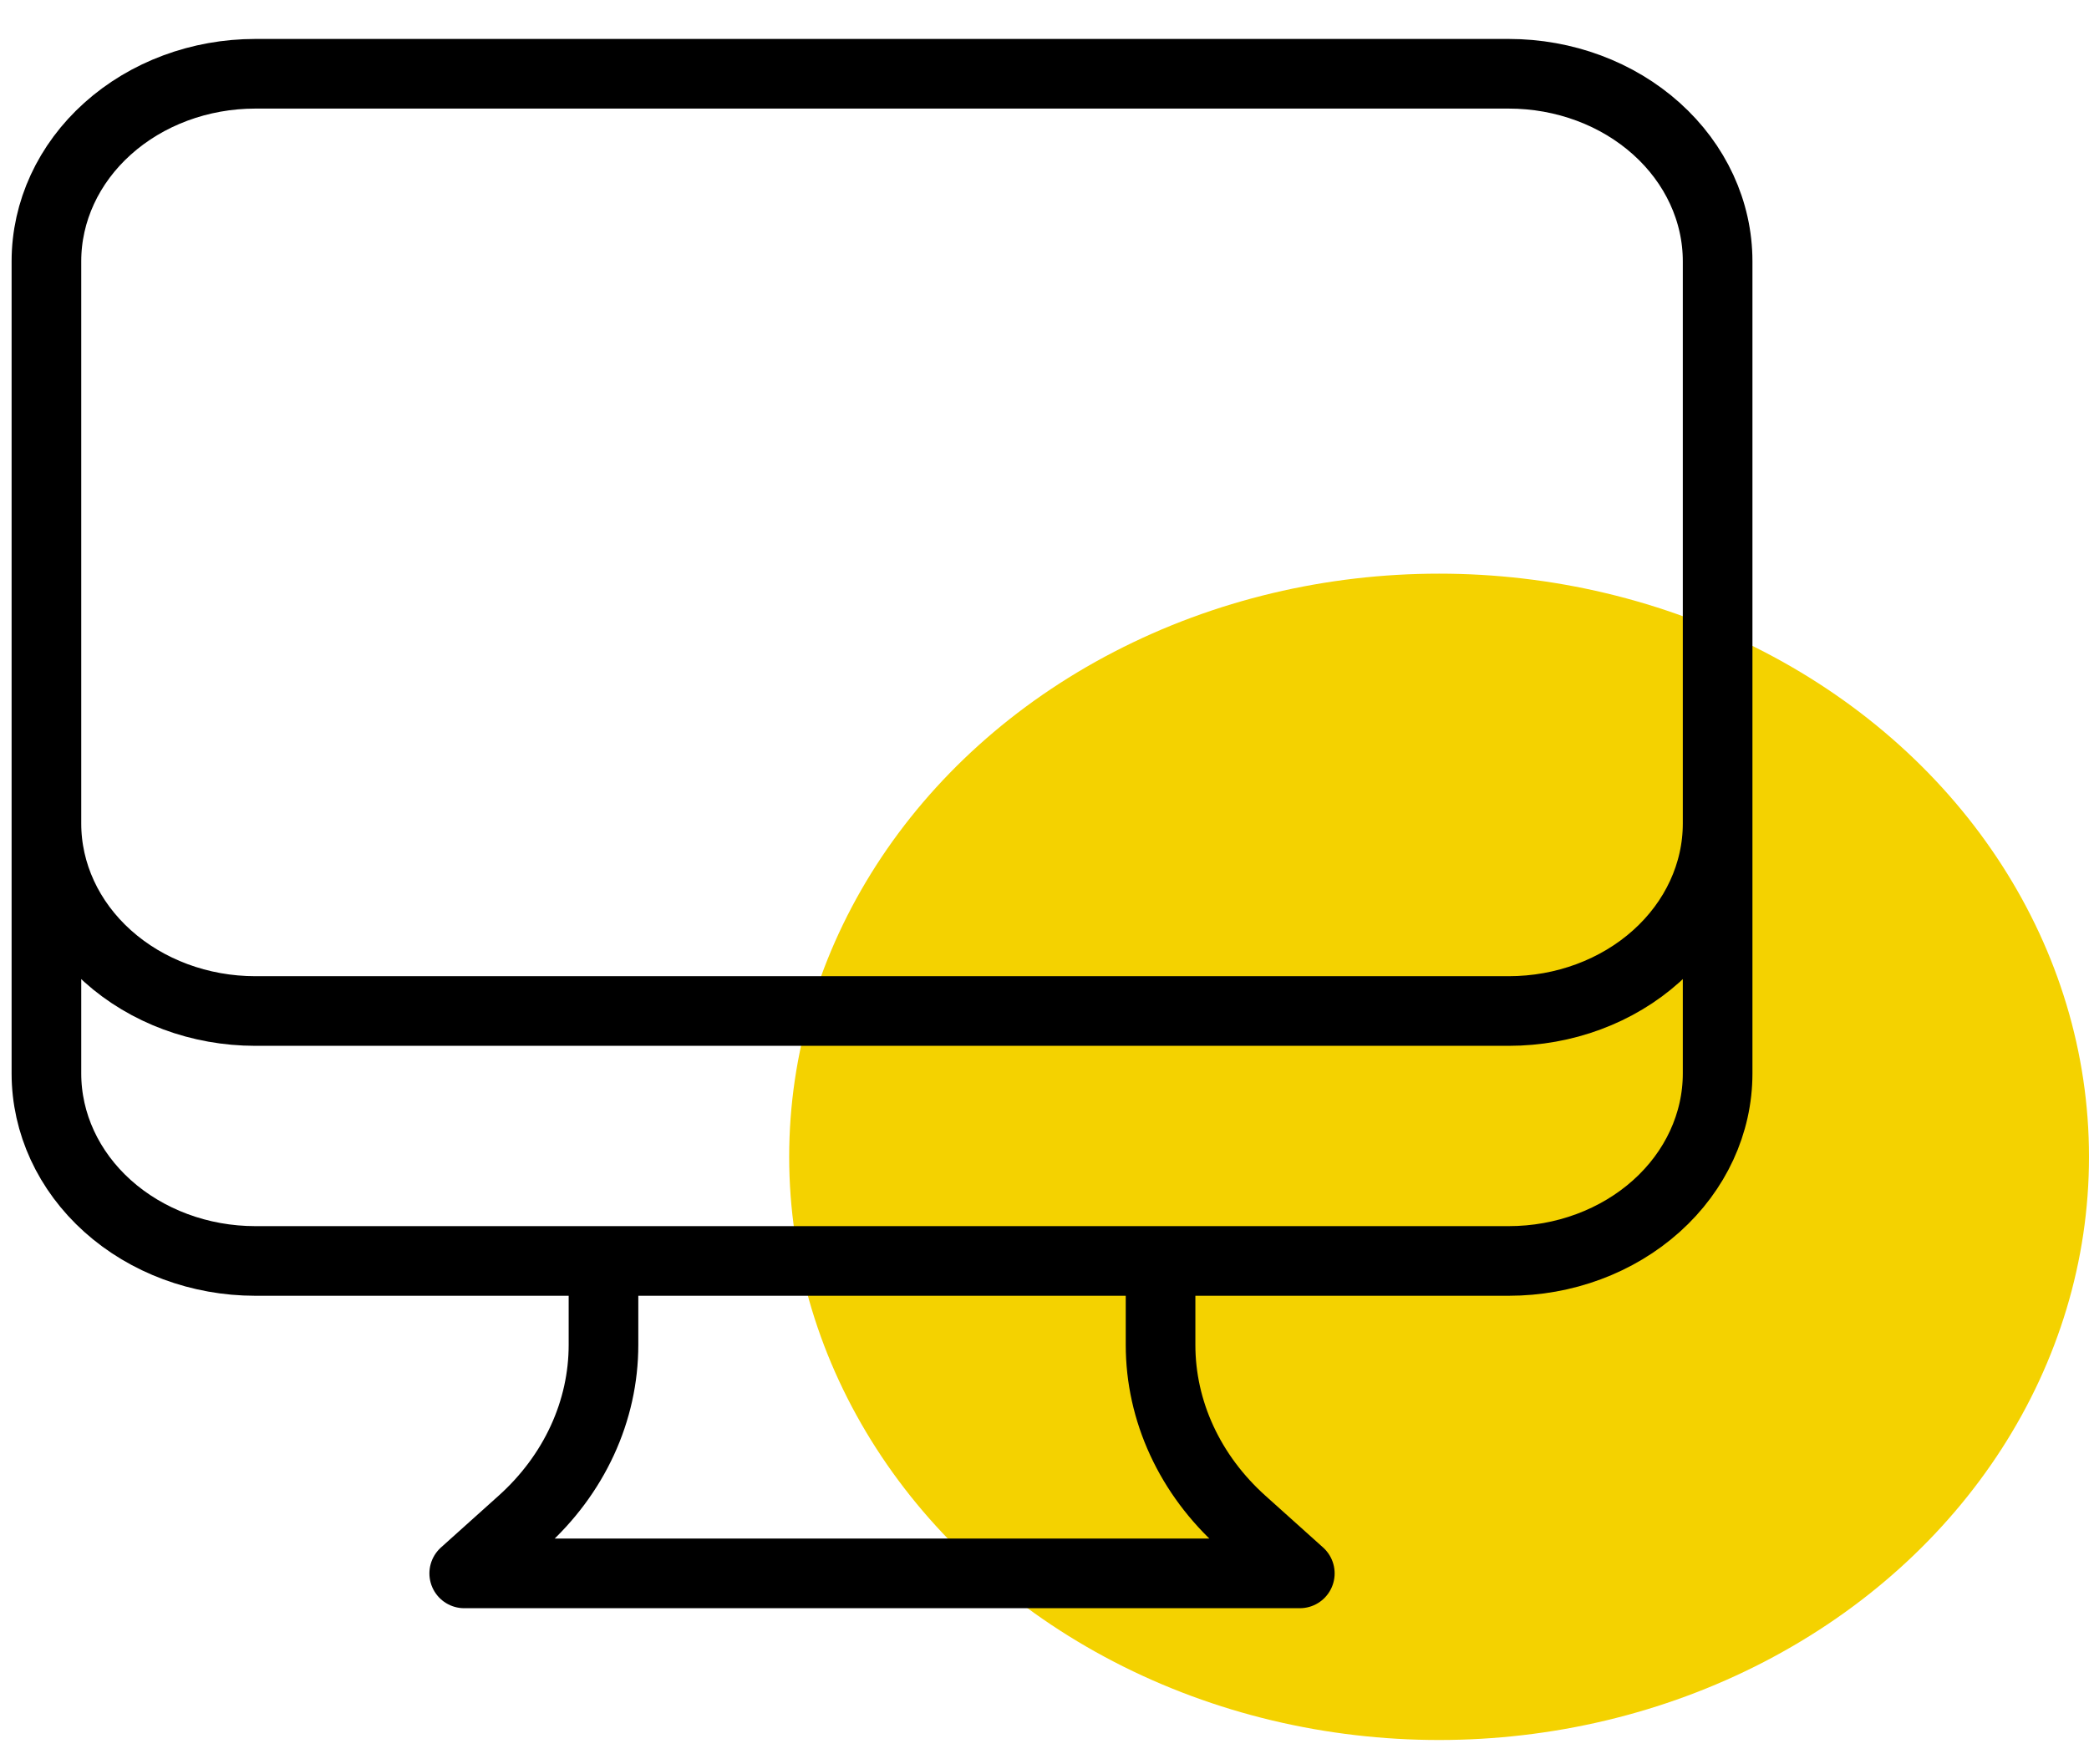 <?xml version="1.0" encoding="UTF-8"?>
<svg xmlns="http://www.w3.org/2000/svg" width="45" height="38" viewBox="0 0 45 38" fill="none">
  <ellipse cx="31" cy="24.919" rx="14" ry="12.562" fill="#F4D200"></ellipse>
  <path d="M13 27.162V28.969C13 29.676 12.845 30.377 12.543 31.03C12.242 31.683 11.799 32.277 11.242 32.777L10 33.892H28L26.758 32.777C26.201 32.277 25.758 31.683 25.457 31.03C25.155 30.377 25 29.676 25 28.969V27.162M37 5.627V23.124C37 24.195 36.526 25.222 35.682 25.979C34.838 26.736 33.694 27.162 32.5 27.162H5.5C4.307 27.162 3.162 26.736 2.318 25.979C1.474 25.222 1 24.195 1 23.124V5.627M37 5.627C37 4.556 36.526 3.529 35.682 2.772C34.838 2.014 33.694 1.589 32.5 1.589H5.5C4.307 1.589 3.162 2.014 2.318 2.772C1.474 3.529 1 4.556 1 5.627M37 5.627V17.74C37 18.811 36.526 19.838 35.682 20.595C34.838 21.353 33.694 21.778 32.5 21.778H5.5C4.307 21.778 3.162 21.353 2.318 20.595C1.474 19.838 1 18.811 1 17.74V5.627" stroke="black" stroke-width="1.5" stroke-linecap="round" stroke-linejoin="round"></path>
</svg>
